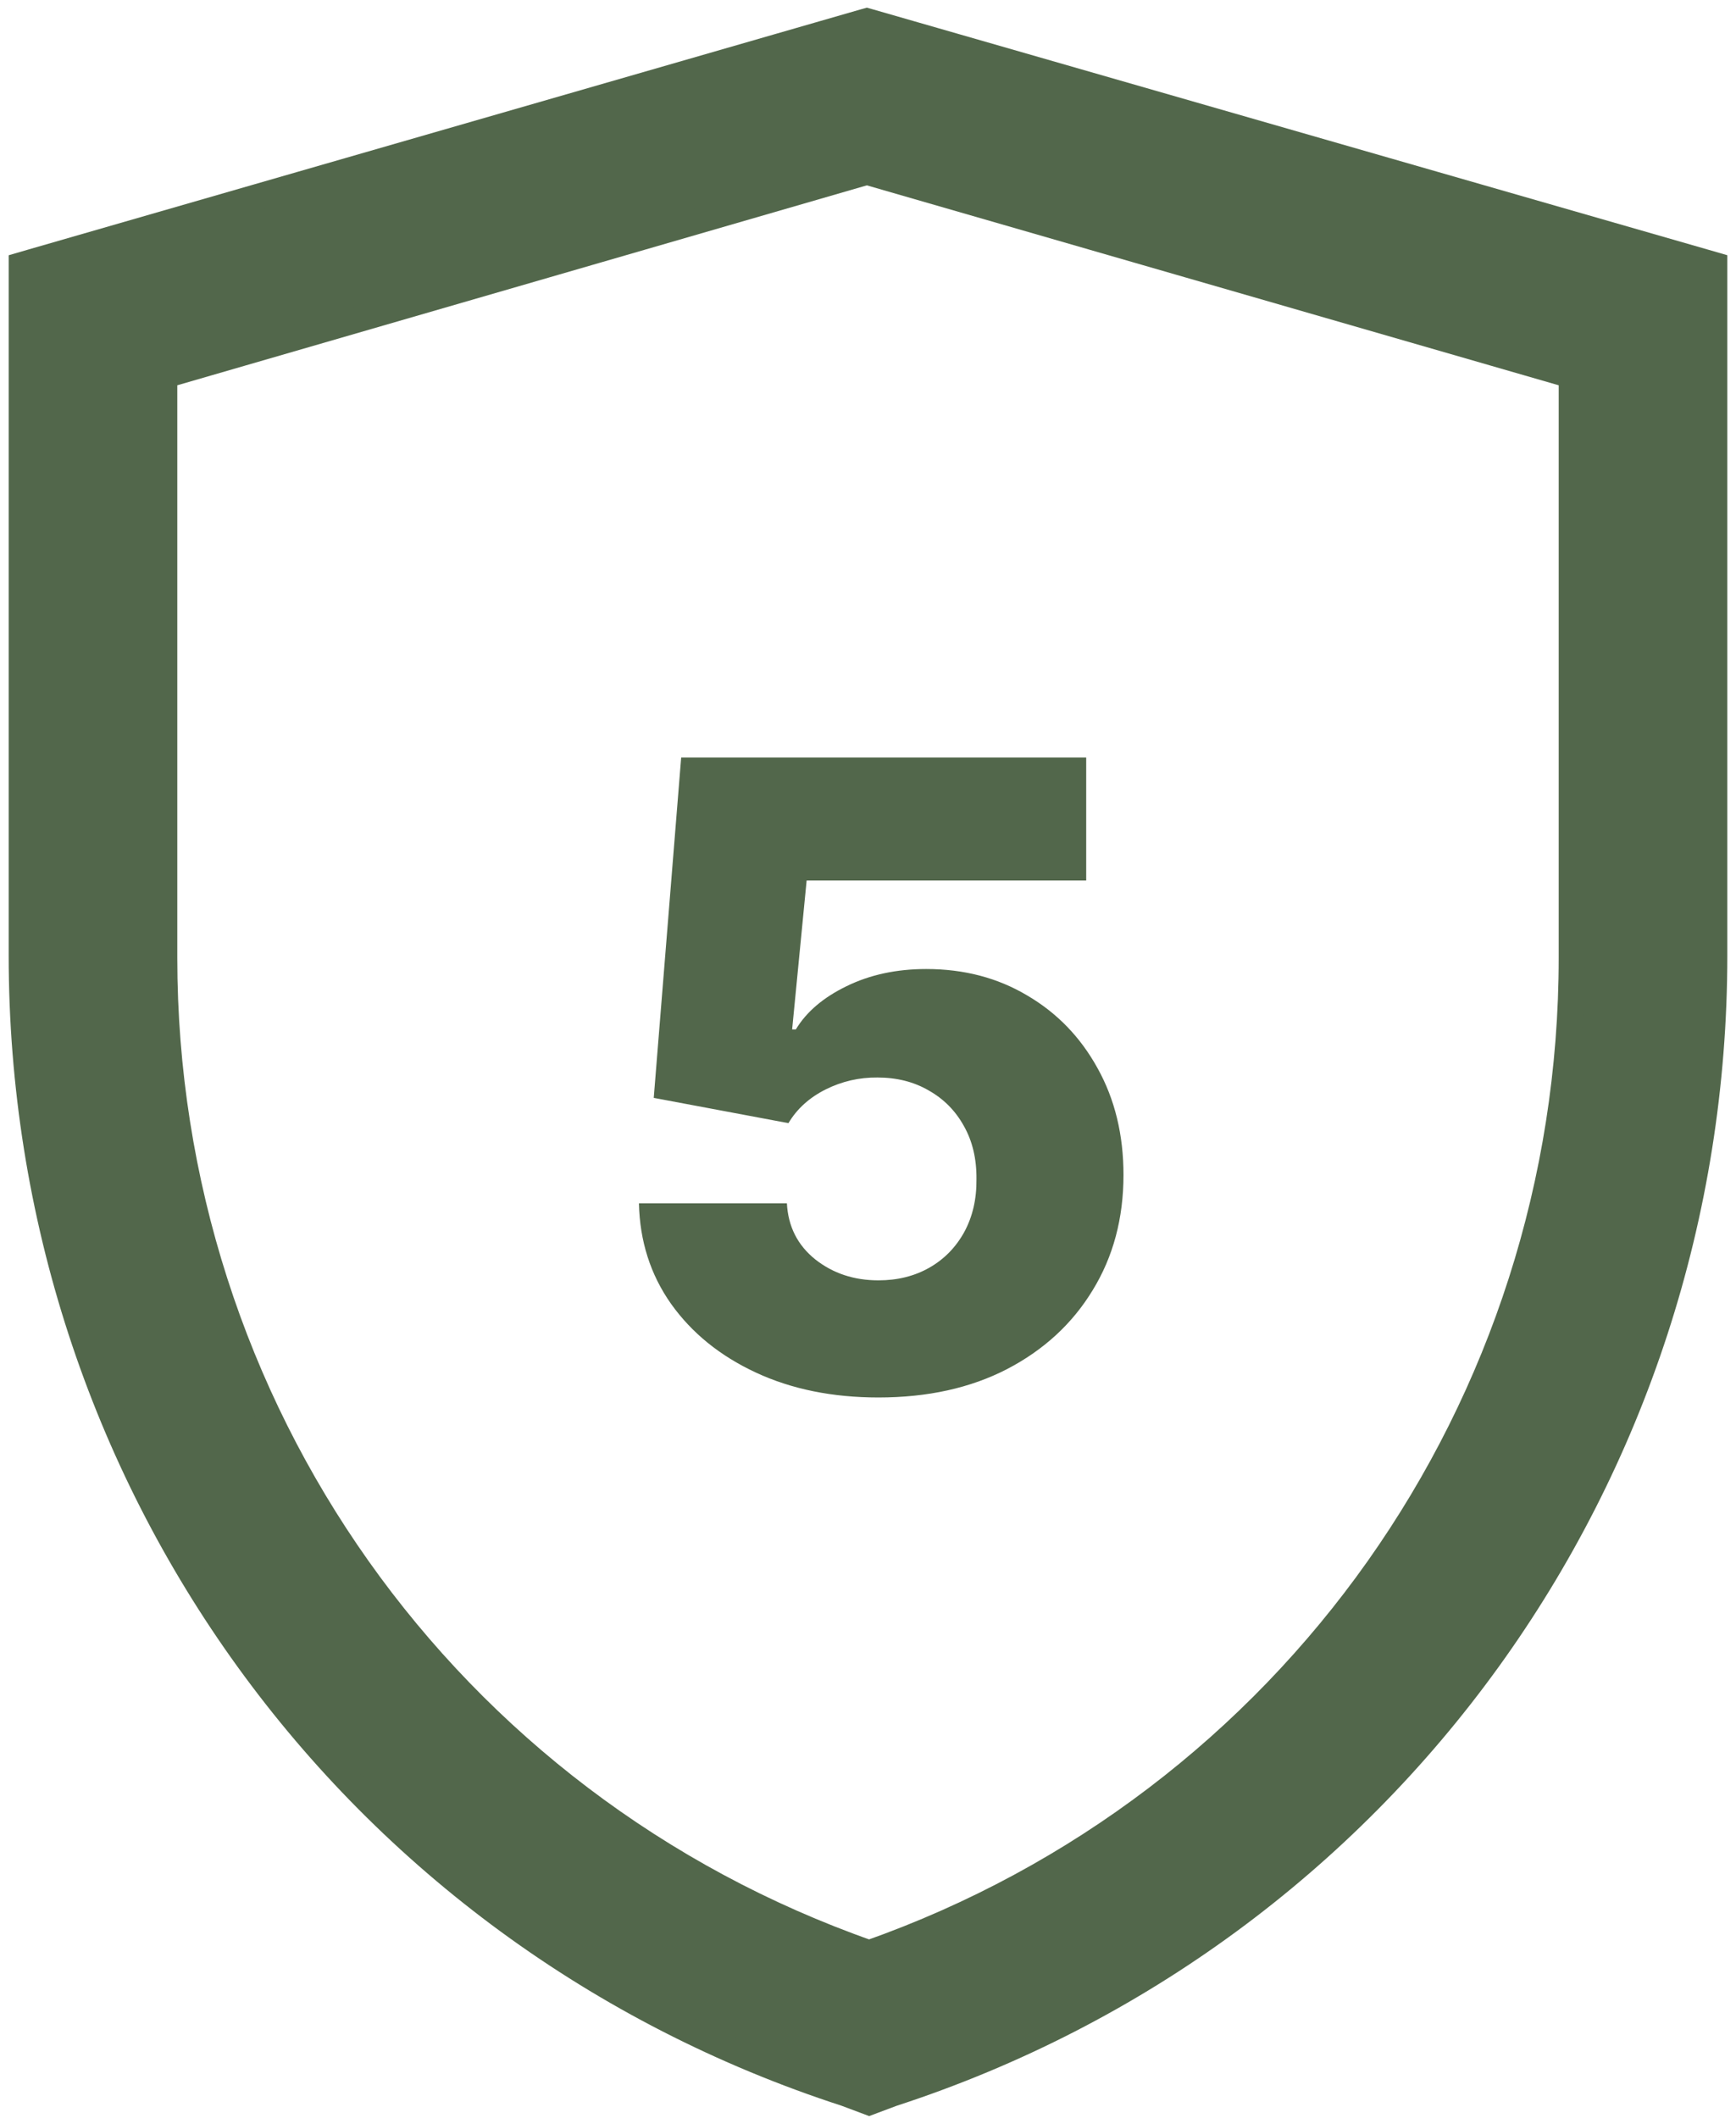 <?xml version="1.0" encoding="UTF-8"?> <svg xmlns="http://www.w3.org/2000/svg" width="100" height="122" viewBox="0 0 100 122" fill="none"><path d="M9.463 21.629V55.169C9.463 81.079 25.667 103.952 50.065 112.509C74.331 103.953 90.537 81.079 90.537 55.169V21.629L49.933 9.896L9.463 21.629ZM98.75 55.035C98.75 85.021 79.757 111.351 51.398 120.59L50.33 120.99L50.067 121.089L49.804 120.99L48.73 120.588V120.587C20.24 111.346 1.25 85.019 1.25 55.035V15.266L1.792 15.108L49.725 1.279L49.933 1.22L50.141 1.279L98.207 15.108L98.75 15.265V55.035Z" fill="#52674B" stroke="#52674B" stroke-width="1.5"></path><path d="M50.602 80.497C47.95 80.497 45.594 80.018 43.535 79.059C41.475 78.1 39.847 76.78 38.652 75.099C37.468 73.419 36.853 71.489 36.805 69.311H45.328C45.399 70.649 45.944 71.726 46.962 72.543C47.98 73.347 49.193 73.75 50.602 73.75C51.702 73.75 52.679 73.507 53.531 73.022C54.383 72.537 55.052 71.856 55.538 70.98C56.023 70.092 56.26 69.074 56.248 67.926C56.26 66.754 56.017 65.73 55.52 64.854C55.035 63.978 54.36 63.298 53.496 62.812C52.644 62.315 51.661 62.067 50.548 62.067C49.495 62.055 48.495 62.286 47.548 62.759C46.612 63.233 45.902 63.878 45.417 64.695L37.658 63.239L39.238 43.636H62.569V50.721H46.465L45.63 59.297H45.843C46.447 58.291 47.417 57.462 48.755 56.811C50.104 56.148 51.637 55.817 53.354 55.817C55.532 55.817 57.473 56.326 59.178 57.344C60.894 58.35 62.243 59.747 63.226 61.534C64.22 63.322 64.717 65.369 64.717 67.678C64.717 70.175 64.126 72.389 62.942 74.318C61.77 76.248 60.124 77.763 58.006 78.864C55.899 79.953 53.431 80.497 50.602 80.497Z" fill="#52674B"></path></svg> 